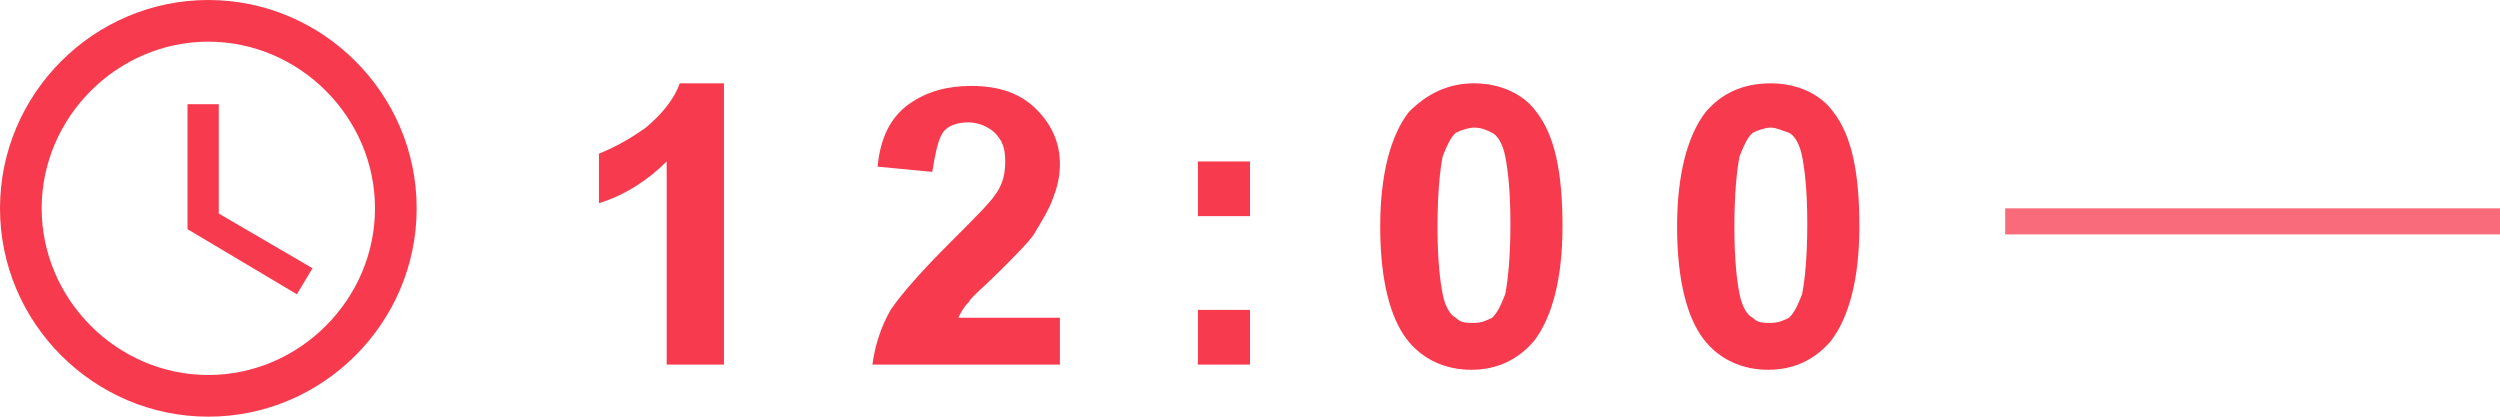 <?xml version="1.0" encoding="utf-8"?>
<!-- Generator: Adobe Illustrator 24.1.2, SVG Export Plug-In . SVG Version: 6.00 Build 0)  -->
<svg version="1.1" id="レイヤー_1" xmlns="http://www.w3.org/2000/svg" xmlns:xlink="http://www.w3.org/1999/xlink" x="0px"
	 y="0px" viewBox="0 0 96 16" style="enable-background:new 0 0 96 16;" xml:space="preserve">
<style type="text/css">
	.st0{enable-background:new    ;}
	.st1{fill:#F73A4D;}
	.st2{opacity:0.75;enable-background:new    ;}
</style>
<g>
	<g class="st0">
		<path class="st1" d="M27.7,14h-2.1V6.2C24.9,6.9,24,7.5,23,7.8V5.9c0.5-0.2,1.1-0.5,1.8-1c0.6-0.5,1.1-1.1,1.3-1.7h1.7V14z"/>
		<path class="st1" d="M40.7,12.1V14h-7.2c0.1-0.7,0.3-1.4,0.7-2.1c0.4-0.6,1.2-1.5,2.3-2.6c0.9-0.9,1.5-1.5,1.7-1.8
			c0.3-0.4,0.4-0.8,0.4-1.3c0-0.5-0.1-0.8-0.4-1.1c-0.2-0.2-0.6-0.4-1-0.4c-0.4,0-0.8,0.1-1,0.4S35.9,6,35.8,6.6l-2.1-0.2
			c0.1-1.1,0.5-1.9,1.2-2.4s1.5-0.7,2.4-0.7c1.1,0,1.9,0.3,2.5,0.9c0.6,0.6,0.9,1.3,0.9,2.1c0,0.5-0.1,0.9-0.3,1.4
			C40.3,8,40,8.5,39.7,9c-0.2,0.3-0.7,0.8-1.3,1.4c-0.6,0.6-1.1,1-1.2,1.2c-0.2,0.2-0.3,0.4-0.4,0.6H40.7z"/>
		<path class="st1" d="M46,8.3V6.2H48v2.1H46z M46,14v-2.1H48V14H46z"/>
		<path class="st1" d="M56.6,3.2c1,0,1.9,0.4,2.4,1.1c0.7,0.9,1,2.3,1,4.4c0,2-0.4,3.5-1.1,4.4c-0.6,0.7-1.4,1.1-2.4,1.1
			c-1,0-1.9-0.4-2.5-1.2c-0.6-0.8-1-2.2-1-4.3c0-2,0.4-3.5,1.1-4.4C54.8,3.6,55.6,3.2,56.6,3.2z M56.6,4.9c-0.2,0-0.5,0.1-0.7,0.2
			c-0.2,0.2-0.3,0.4-0.5,0.9c-0.1,0.5-0.2,1.4-0.2,2.7s0.1,2.1,0.2,2.6c0.1,0.5,0.3,0.8,0.5,0.9c0.2,0.2,0.4,0.2,0.7,0.2
			s0.5-0.1,0.7-0.2c0.2-0.2,0.3-0.4,0.5-0.9c0.1-0.5,0.2-1.4,0.2-2.7s-0.1-2.1-0.2-2.6c-0.1-0.5-0.3-0.8-0.5-0.9
			C57.1,5,56.9,4.9,56.6,4.9z"/>
		<path class="st1" d="M68,3.2c1,0,1.9,0.4,2.4,1.1c0.7,0.9,1,2.3,1,4.4c0,2-0.4,3.5-1.1,4.4c-0.6,0.7-1.4,1.1-2.4,1.1
			c-1,0-1.9-0.4-2.5-1.2c-0.6-0.8-1-2.2-1-4.3c0-2,0.4-3.5,1.1-4.4C66.1,3.6,66.9,3.2,68,3.2z M68,4.9c-0.2,0-0.5,0.1-0.7,0.2
			c-0.2,0.2-0.3,0.4-0.5,0.9c-0.1,0.5-0.2,1.4-0.2,2.7s0.1,2.1,0.2,2.6c0.1,0.5,0.3,0.8,0.5,0.9c0.2,0.2,0.4,0.2,0.7,0.2
			s0.5-0.1,0.7-0.2c0.2-0.2,0.3-0.4,0.5-0.9c0.1-0.5,0.2-1.4,0.2-2.7s-0.1-2.1-0.2-2.6c-0.1-0.5-0.3-0.8-0.5-0.9
			C68.4,5,68.2,4.9,68,4.9z"/>
	</g>
	<g id="パス_1">
		<path class="st1" d="M8,0C3.6,0,0,3.6,0,8s3.6,8,8,8s8-3.6,8-8C16,3.6,12.4,0,8,0z M8,14.4c-3.5,0-6.4-2.9-6.4-6.4S4.5,1.6,8,1.6
			s6.4,2.9,6.4,6.4c0,0,0,0,0,0C14.4,11.5,11.5,14.4,8,14.4z"/>
	</g>
	<g id="パス_2">
		<path class="st1" d="M8.4,4H7.2v4.8l4.2,2.5l0.6-1L8.4,8.2V4z"/>
	</g>
	<g id="線_1" class="st2">
		<line class="st1" x1="77" y1="8.5" x2="96" y2="8.5"/>
		<rect x="77" y="8" class="st1" width="19" height="1"/>
	</g>
</g>
</svg>
